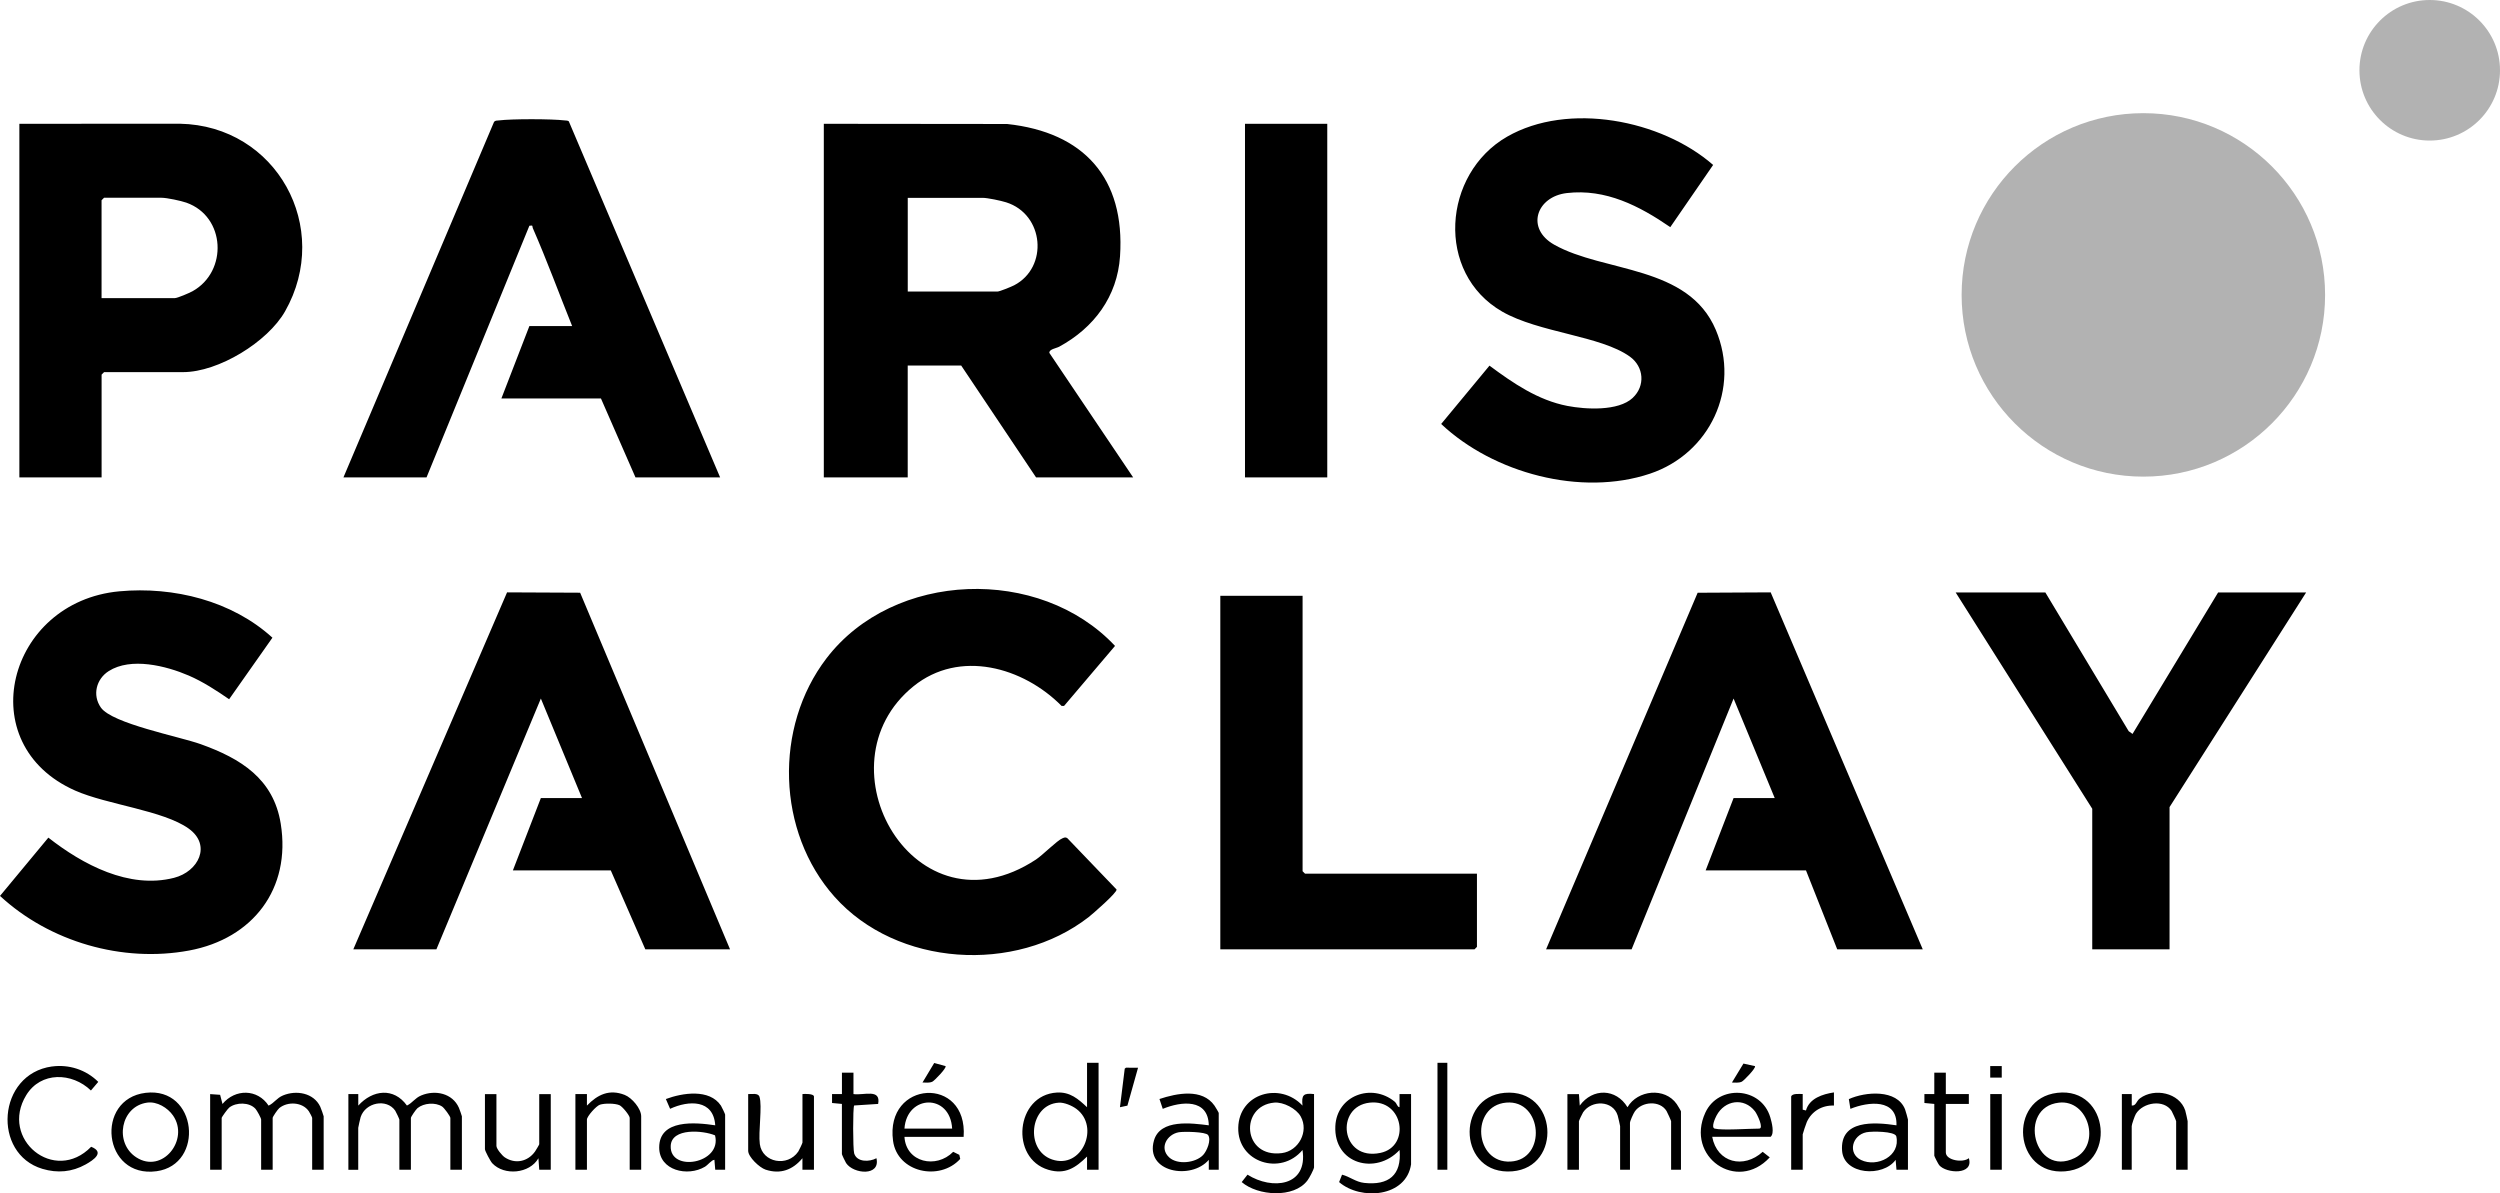 <svg xmlns="http://www.w3.org/2000/svg" id="Calque_2" data-name="Calque 2" viewBox="0 0 644.2 307.5"><defs><style>.cls-1{fill:#b2b2b2}</style></defs><g id="Calque_1-2" data-name="Calque 1"><path d="M291.98 123.01h-25.01l-19.29-28.82H233.9v28.82h-21.62V31.9l47.22.05c19.81 2.12 30.45 13.95 29.11 34.08-.69 10.41-6.74 18.45-15.68 23.31-.73.4-2.68.65-2.52 1.61l21.58 32.06Zm-58.07-47.88h23.1c.57 0 3.59-1.24 4.32-1.62 8.89-4.63 7.75-18.3-2.08-21.38-1.36-.43-4.77-1.15-6.05-1.15h-19.29zM26.18 123.01H4.99V31.9l41.35-.02c24.91.47 39.35 26.79 27.12 48.34-4.49 7.9-17.17 15.67-26.29 15.67H26.82l-.64.64zm0-46.19h18.86c.69 0 3.77-1.33 4.58-1.78 9.14-5.09 8.54-19.24-1.6-22.82-1.39-.49-5.03-1.26-6.37-1.26H26.81l-.64.64v25.21ZM420.71 102.53c3.3-3.08 2.91-8.02-.73-10.64-7.5-5.39-23.42-6.15-32.9-11.6-17.25-9.93-15.38-35.49 1.27-45.07 15.72-9.03 39.75-4.37 53.09 7.28L430.4 58.53c-7.96-5.47-16.64-9.95-26.67-8.78-7.8.91-10.68 9.11-3.23 13.31 12.78 7.21 34.55 5.19 41.63 21.95 6.39 15.14-1.57 31.88-16.94 37.04-17.77 5.96-40.36-.12-53.83-12.8l12.45-15.03c6.08 4.51 12.48 8.91 20.08 10.38 4.67.9 13.1 1.41 16.83-2.07ZM30.76 152.37c13.98-1.29 29.01 2.44 39.44 11.95l-11.16 15.86c-3.24-2.24-6.78-4.54-10.4-6.1-5.85-2.52-14.92-4.79-20.63-1.15-3.2 2.04-4.27 6.17-2.02 9.39 2.9 4.14 20.21 7.46 25.74 9.44 10.27 3.69 18.75 8.88 20.61 20.5 2.7 16.8-7.21 29.62-23.6 32.67-17.21 3.2-35.95-2.24-48.74-14.07l12.46-15.02c8.84 6.93 20.79 13.32 32.38 10.36 6.31-1.61 9.73-8.42 3.78-12.69-6.52-4.68-21.02-6.16-29.22-9.78-27.04-11.92-17.49-48.69 11.35-51.36ZM91.04 244.63l39.62-91.99 18.83.09 38.63 91.9h-21.83l-8.9-20.34h-25.23l7.21-18.65h10.6L139.37 180l-26.92 64.63zM398.39 244.63l39.06-91.89 18.82-.1 39.19 91.99h-22.04l-8.05-20.34h-25.86l7.2-18.65h10.6L446.71 180l-26.28 64.63zM185.58 123.01h-21.83l-8.9-20.34H129.2l7.21-18.65h11.02c-3.38-8.39-6.51-16.96-10.14-25.25-.22-.51.22-.77-.88-.6l-26.5 64.84H88.5l38.78-91.54c.31-.48.79-.38 1.25-.44 3.37-.42 13.62-.41 17 0 .36.04.73 0 1.04.23l38.99 91.75ZM274.17 181.91h-.61c-9.92-10.02-26.31-14.65-38.16-5.08-25.14 20.32.33 65.18 31.54 44.66 1.8-1.19 5.46-4.94 6.84-5.48.46-.18.79-.37 1.26-.02l12.68 13.22c.17.79-6.13 6.27-7.21 7.12-18.88 14.65-49.4 12.78-65.47-5.26-14.9-16.73-15.64-43.67-2.08-61.42 17.3-22.64 54.99-23.89 74.36-3.21l-13.14 15.47ZM527.05 152.67l21.47 35.74.99.71 22.05-36.45h22.68l-35.19 55.3v36.66h-19.92V208.4l-35.19-55.73zM335.65 153.52v70.98l.63.63h44.3v18.86l-.63.64h-65.5v-91.11zM320.81 31.9h21.2v91.11h-21.2zM83.41 301.41h-2.97v-13.35c0-.18-.65-1.41-.85-1.7-1.63-2.4-5.45-2.6-7.62-.83-.42.35-1.71 2.23-1.71 2.53v13.35h-2.97v-12.92c0-.39-1.07-2.34-1.46-2.77-1.58-1.74-4.94-1.72-6.74-.34-.4.3-1.97 2.46-1.97 2.69v13.35h-2.97v-19.49l2.57.18.61 2.36c3.27-3.96 9.05-3.9 11.88.43 1.49-.71 2.06-1.94 3.72-2.63 3.43-1.43 7.89-.65 9.58 2.88.17.35.89 2.35.89 2.5v13.77ZM363.62 299.93c-1.21 8.62-13.04 9.45-18.56 4.67l.76-1.91c2.04.52 3.51 1.88 5.71 2.12 6.26.69 9.7-1.98 9.11-8.48-6.11 6.58-17.01 3.63-16.55-6.16.37-7.86 9.33-11.16 15.26-6.32.68.56.62 1.36 1.28 1.46v-3.39h2.97v18.01Zm-10.68-15.8c-8.99.99-7.5 15.1 2.75 12.95 7.87-1.64 5.98-13.91-2.75-12.95M89.77 281.92h2.55v2.97c3.68-4.08 9.16-4.74 12.54-.01 1.47-.72 2.05-1.93 3.69-2.61 3.61-1.5 8.05-.56 9.7 3.18.14.32.77 2.08.77 2.2v13.77h-2.97v-13.35c0-.42-1.58-2.59-2.14-2.95-1.76-1.13-4.7-.9-6.32.42-.42.35-1.71 2.23-1.71 2.53v13.35h-2.97V288.5c0-.14-.87-2.02-1.08-2.32-2.22-3.18-7.65-2.11-8.9 1.67-.1.31-.62 2.62-.62 2.77v10.81h-2.54v-19.49ZM338.61 300.78c-.11.68-1.22 2.75-1.7 3.39-3.48 4.66-12.79 4-16.95.43l1.5-1.91c6.3 4 15.6 3.05 14.17-6.36-5.59 6.74-16.74 3.21-16.56-5.73.18-8.88 10.77-11.89 16.56-5.71-.29-2.75.22-3.27 2.97-2.97v18.86Zm-10.26-16.66c-9.01.82-8.19 14.35 1.97 13.01 4.32-.57 7-5.57 4.85-9.44-1.12-2.03-4.5-3.78-6.82-3.57M433.15 301.41h-2.54v-12.5c0-.14-.98-2.3-1.18-2.63-1.71-2.78-6.32-2.48-8.15.09-.38.53-1.27 2.5-1.27 2.97v12.08h-2.54v-11.23c0-.14-.52-2.43-.63-2.76-1.23-3.92-6.72-4.02-8.9-.82-.21.31-1.08 2.16-1.08 2.31v12.5h-2.97v-19.49h2.97l.21 2.96c3.32-4.57 9.36-4.45 12.3.42 2.6-4.46 9.63-5.2 12.69-.81.2.29 1.09 1.77 1.09 1.88v15.04ZM283.08 273.87v27.54h-2.97v-3.39c-2.96 2.91-5.63 4.7-9.98 3.41-9.95-2.94-8.45-19.28 2.2-19.9 3.4-.2 5.49 1.63 7.78 3.78v-11.44zm-10.28 10.27c-7.51.47-8.74 12.22-1.71 14.63 7.71 2.65 12.45-8.47 6.26-13.04-1.14-.84-3.12-1.69-4.55-1.6ZM13.36 274.82c4.4-.61 8.83.83 11.96 3.96L23.43 281c-4.87-4.69-12.92-4.93-16.67 1.2-6.92 11.3 7.27 23.01 16.73 13.3 3.57 1.42.64 3.4-1.41 4.55-3.55 1.98-7.29 2.29-11.15 1.14-12.99-3.87-11.66-24.41 2.44-26.38ZM441.2 292.94c1.26 6.7 8.11 8.33 13.01 3.86l1.82 1.43c-8.44 9.16-21.82-.16-16.6-11.52 3.35-7.28 14.39-6.72 16.74 1.21.36 1.23 1.14 4.13.08 5.01H441.2Zm.64-2.12c1.99.5 8.83 0 11.45 0 1.3 0-.52-3.75-1.06-4.45-2.85-3.68-7.83-2.87-9.92 1.1-.31.58-1.48 3.09-.46 3.35ZM248.32 292.94h-15.26c.4 6.62 8.19 8.32 12.56 3.86l1.58.78.23 1.05c-5.31 5.83-16.21 3.5-17.31-4.66-2.12-15.64 19.32-16.91 18.19-1.02Zm-2.97-2.12c-.5-9.13-11.68-8.81-12.29 0zM491.65 301.41h-2.97l-.21-2.54c-3.28 4.54-13.32 3.86-13.8-2.31-.63-8.1 8.35-7.43 14.01-6.59.25-6.95-7.28-6.12-11.87-4.24l-.4-2.51c4.27-1.93 12.38-2.62 14.48 2.62.13.33.75 2.5.75 2.64v12.92Zm-10.72-9.65c-3.72.76-4.85 5.47-1.39 7.14 4.15 2 10.27-1.01 9.09-6.12-.45-1.31-6.32-1.3-7.69-1.02ZM186.85 301.41h-2.55l-.21-2.55c-.72.02-1.64 1.3-2.45 1.79-4.43 2.64-11.78.99-11.78-4.96 0-7.36 9.35-6.48 14.44-5.72-.43-6.7-6.82-6.48-11.63-4.25l-1.09-2.52c4.26-1.59 11.24-2.71 14.19 1.7.21.32 1.08 2.15 1.08 2.31zm-2.6-8.85c-3.05-1.29-11.22-2-11.42 2.71-.3 6.92 13.3 4.61 11.42-2.71M314.03 301.41h-2.55v-2.54c-4.55 5.29-16.51 3.22-14.12-5.01 1.62-5.58 9.73-4.44 14.12-3.89-.13-6.94-7.08-6.21-11.86-4.24l-.85-2.54c4.49-1.49 11.02-2.8 14.18 1.71.2.29 1.09 1.77 1.09 1.88v14.62Zm-10.29-9.65c-3.05.55-5.09 4.08-2.45 6.49 2.14 1.95 6.77 1.44 8.73-.63.98-1.04 2.16-3.89 1.28-5.14-.61-.87-6.34-.94-7.56-.72M530.12 281.6c13.51-1.6 15.53 19.1 2.01 20.23-13.22 1.11-14.87-18.71-2.01-20.23m.44 2.53c-10.78 1.2-6.44 19.42 4.06 14.26 6.86-3.37 3.58-15.12-4.06-14.26"/><path d="M37.53 281.6c13.39-1.6 15.26 18.5 2.82 20.2-13.9 1.9-15.96-18.63-2.82-20.2m.42 2.52c-6.89.94-8.57 10.37-2.85 14.09 6.73 4.39 13.79-4.55 9.49-10.76-1.39-2.01-4.14-3.67-6.64-3.33M387.7 281.6c13.75-1.19 14.93 19.18 1.99 20.23-13.83 1.12-14.75-19.13-1.99-20.23m.42 2.52c-9.29.83-8.23 15.72 1.14 15.19 9.41-.54 8.2-16.02-1.14-15.19M206.77 281.92c.6-.07 2.97-.12 2.97.64v18.86h-2.97v-2.97c-2.47 2.98-5.65 4.22-9.51 2.94-1.56-.52-4.47-3.27-4.47-4.85v-14.62c.91.05 2.56-.36 2.91.69.77 2.34-.33 9.08.09 12.19.65 4.81 7.16 5.97 9.91 1.93.21-.31 1.08-2.16 1.08-2.31v-12.5ZM127.92 281.92v13.35c0 .75 1.45 2.48 2.14 2.95 2.71 1.81 5.94 1.12 7.8-1.49.2-.28 1.09-1.77 1.09-1.88v-12.92h2.97v19.49h-2.97l-.21-2.96c-2.27 3.98-8.81 4.57-11.89 1.29-.46-.48-1.89-3.18-1.89-3.62v-14.2h2.97ZM165.23 301.41h-2.97v-13.35c0-.63-1.88-2.95-2.65-3.28-1.19-.5-3.8-.51-5-.13-.97.3-3.37 3.01-3.37 3.84v12.92h-2.97v-19.49h2.97v2.97c2.75-2.85 5.78-4.31 9.74-2.75 1.87.74 4.24 3.53 4.24 5.51v13.77ZM563.72 301.41h-2.97v-12.5c0-.14-.98-2.35-1.17-2.64-2.02-3.09-7.36-2.23-9.2.75-.31.51-1.08 2.74-1.08 3.16v11.23h-2.54v-19.49h2.55v2.96c1.16.08 1.13-1.14 2.14-1.88 3.72-2.73 10.11-1.44 11.64 3.14.1.31.62 2.62.62 2.77v12.5ZM216.95 284.46l-2.55-.24v-2.3h2.55v-5.51h2.97v5.51c2.63.4 7.12-1.5 6.36 2.54l-6.18.4c-.36.53-.33 11.23 0 12.34.72 2.33 3.95 2.23 5.74 1.25 1.09 4.71-5.91 4.11-7.82 1.25-.21-.32-1.08-2.15-1.08-2.31v-12.92ZM498.43 284.46l-2.55-.24v-2.3h2.55v-5.51h2.97v5.51h5.93v2.54h-5.93v12.5c0 2.05 4.44 2.75 5.93 1.48 1.36 4.4-5.82 3.97-7.64 1.8-.23-.28-1.26-2.26-1.26-2.44v-13.35ZM461.55 282.55c.27-.87 2.16-.64 2.97-.64v4.03l.84.21c.87-3.14 4.32-4.23 7.21-4.66v3.39c-3.07-.11-5.73 1.46-6.99 4.24-.18.39-1.06 3.01-1.06 3.18v9.11h-2.97zM370.41 273.87h2.54v27.54h-2.54zM512.85 281.92h2.97v19.49h-2.97zM293.25 275.14l-2.74 9.76-1.92.41 1.23-9.93.32-.26zM452.22 274.72c.34.46-2.9 3.79-3.4 4.01-.82.37-1.68.21-2.54.22l2.97-4.89zM243.65 274.72c.34.46-2.9 3.79-3.4 4.01-.82.37-1.68.21-2.54.21l3.02-5.03 2.91.8ZM512.84 274.71h2.97v2.97h-2.97z"/><circle cx="552.3" cy="75.99" r="46.83" class="cls-1"/><circle cx="626.09" cy="18.11" r="18.11" class="cls-1"/></g></svg>